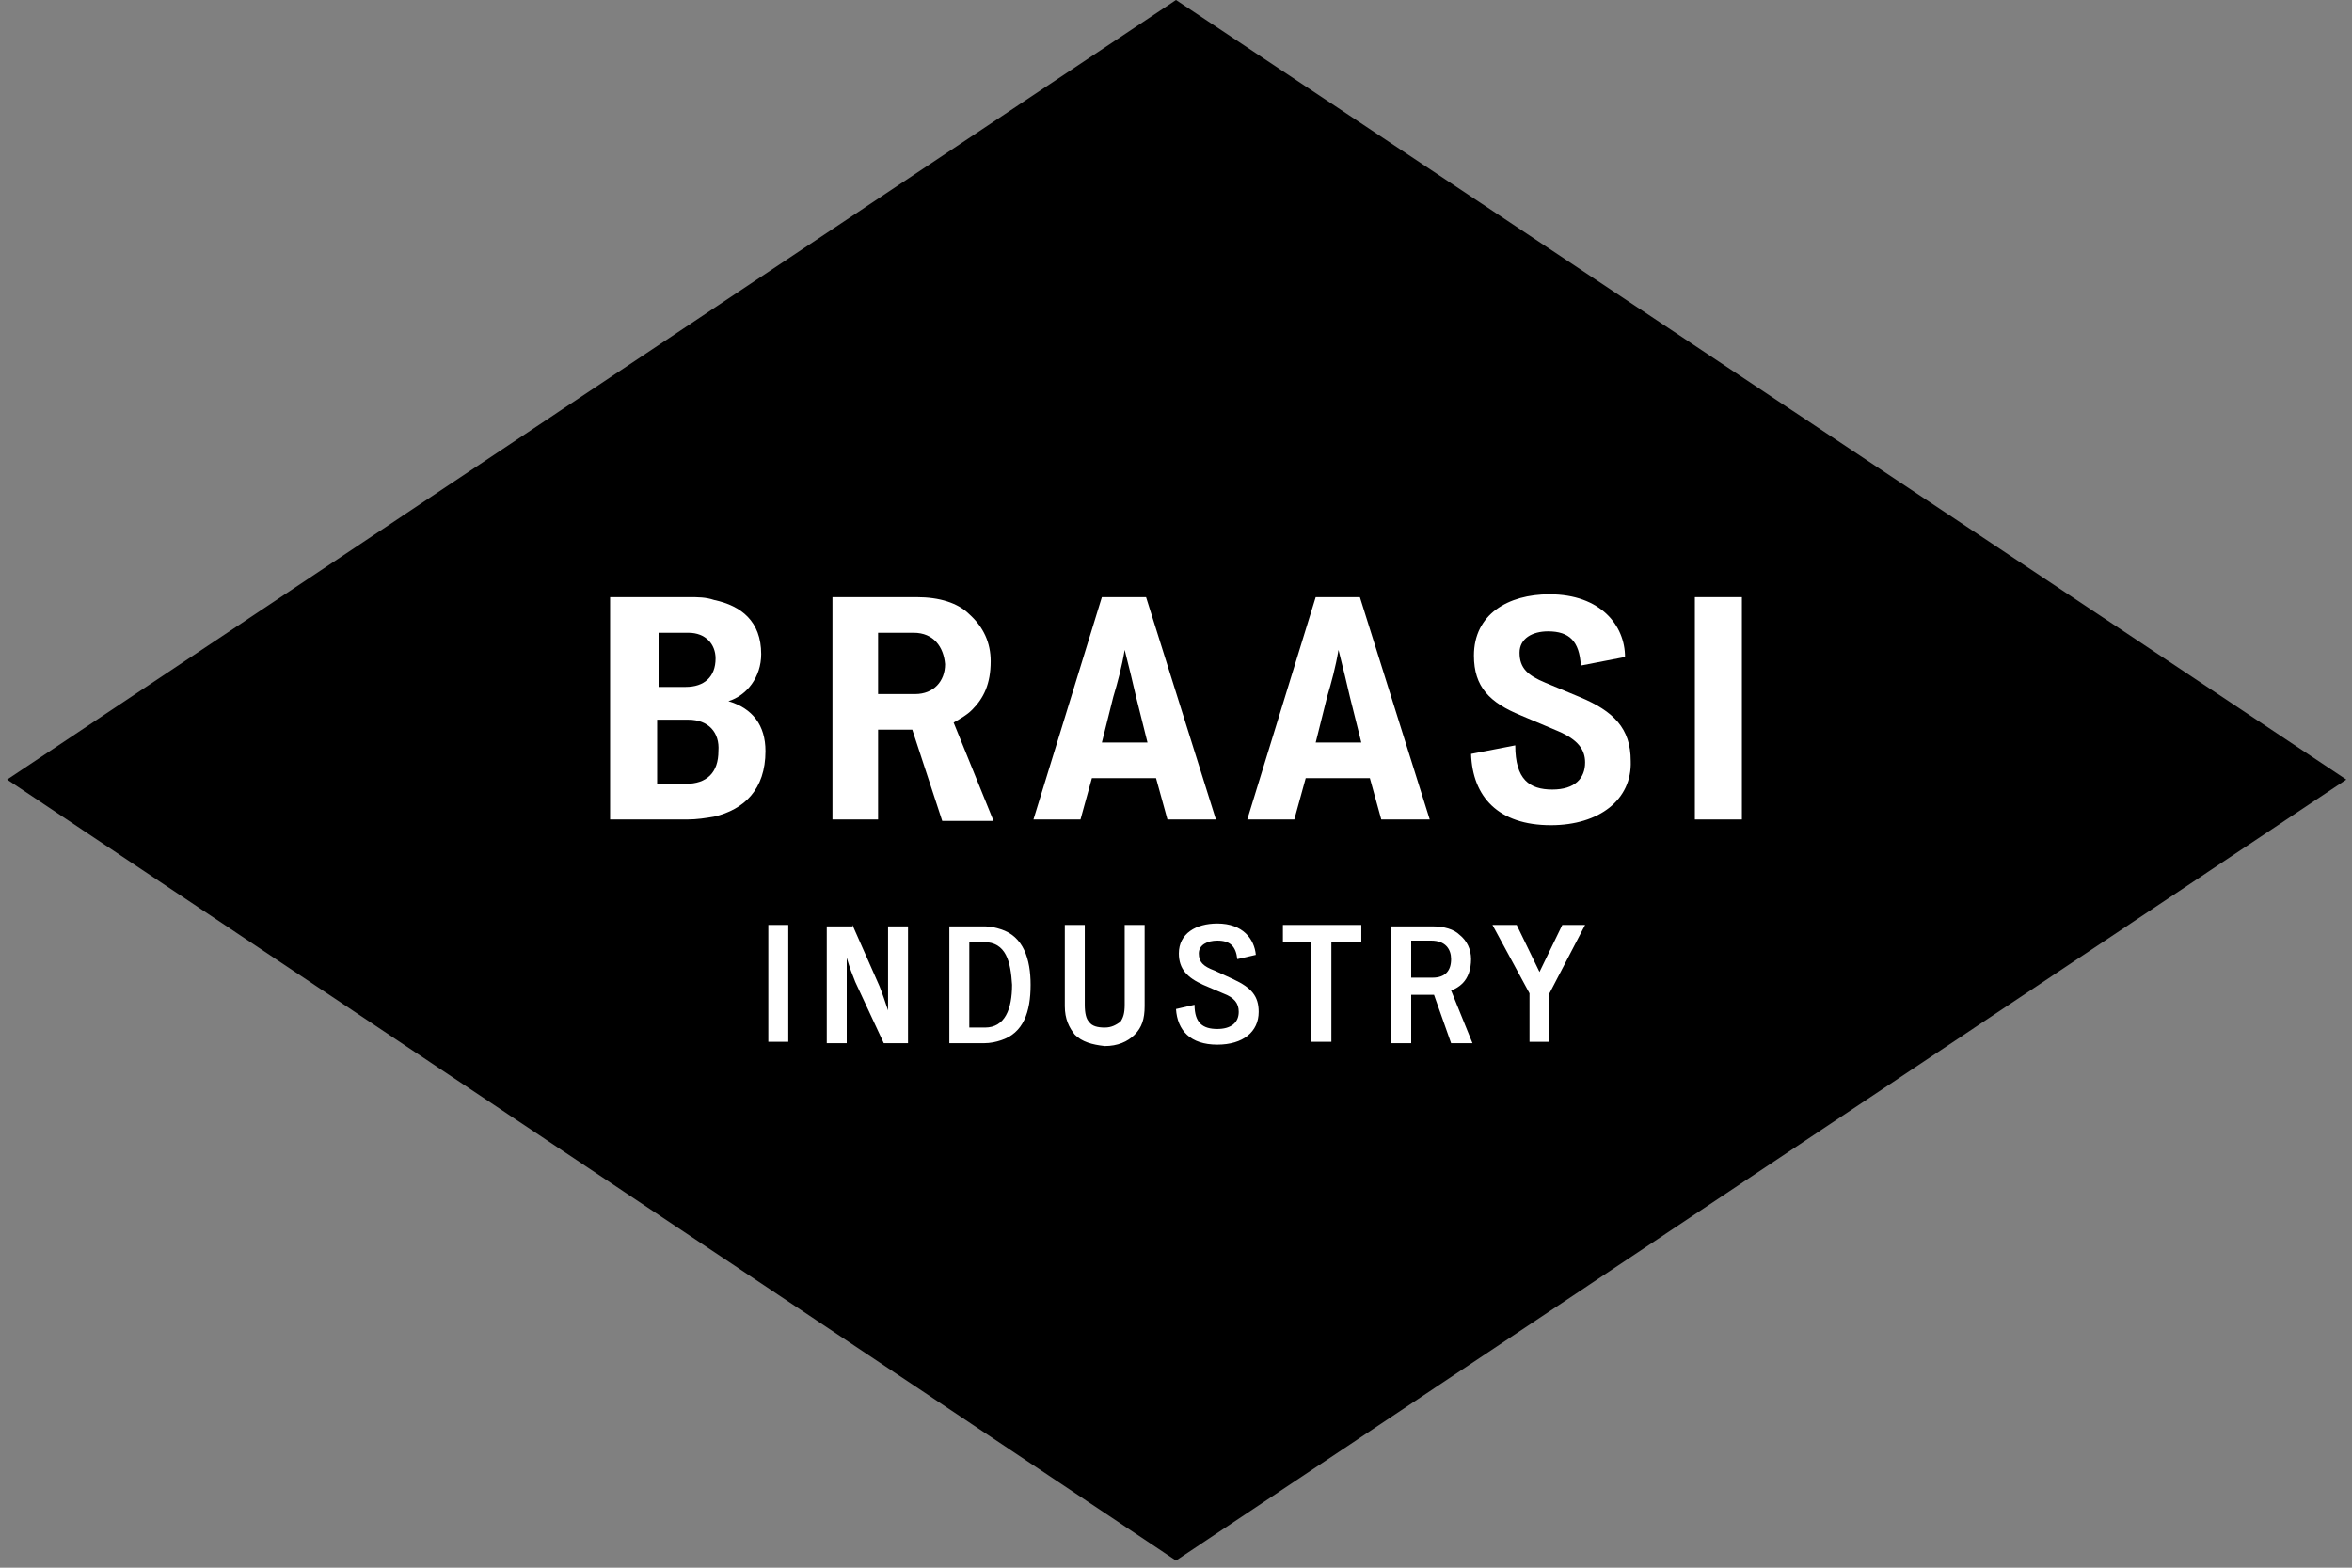 <?xml version="1.0" encoding="utf-8"?>
<!-- Generator: Adobe Illustrator 25.2.1, SVG Export Plug-In . SVG Version: 6.00 Build 0)  -->
<svg version="1.1" id="Layer_1" xmlns="http://www.w3.org/2000/svg" xmlns:xlink="http://www.w3.org/1999/xlink" x="0px" y="0px"
	 viewBox="0 0 165 110" style="enable-background:new 0 0 165 110;" xml:space="preserve">
<rect x="0" y="0" width="165" height="110" fill="#808080" stroke="none"/>
<style type="text/css">
	.st0{fill:#FFFFFF;}
</style>
<polyline points="0.5,54.7 82.5,0 164.6,54.7 82.5,109.5 0.5,54.7 "/>
<path class="st0" d="M50.1,57.3c-0.6,0.1-1.2,0.2-1.9,0.2h-5.4V41.9h5.5c0.7,0,1.2,0,1.8,0.2c1.9,0.4,3.3,1.5,3.3,3.8
	c0,1.6-1,2.9-2.3,3.3v0c1.7,0.5,2.6,1.7,2.6,3.5C53.7,55.4,52.2,56.8,50.1,57.3 M48.1,48.2c1.3,0,2.1-0.7,2.1-2c0-1-0.7-1.8-1.9-1.8
	h-2.1v3.8H48.1z M48.3,50.5h-2.2V55h2c1.5,0,2.3-0.8,2.3-2.3C50.5,51.4,49.7,50.5,48.3,50.5z"/>
<path class="st0" d="M68.2,49.8c-0.4,0.4-0.8,0.6-1.3,0.9l2.8,6.9h-3.6L64,51.2h-2.4v6.3h-3.2V41.9h5.9c1.6,0,2.9,0.4,3.7,1.2
	c1,0.9,1.5,2,1.5,3.3C69.5,48,69,49,68.2,49.8 M64.1,44.4h-2.5v4.3h2.6c1.3,0,2.1-0.9,2.1-2.1C66.2,45.4,65.5,44.4,64.1,44.4z"/>
<path class="st0" d="M81.9,57.5l-0.8-2.9h-4.5l-0.8,2.9h-3.3l4.8-15.6h3.1l4.9,15.6H81.9 M79.7,48.9c-0.2-0.9-0.5-2.1-0.8-3.3h0
	c-0.2,1.2-0.5,2.3-0.8,3.3l-0.8,3.2h3.2L79.7,48.9z"/>
<path class="st0" d="M96.9,57.5l-0.8-2.9h-4.5l-0.8,2.9h-3.3l4.8-15.6h3.1l4.9,15.6H96.9 M94.7,48.9c-0.2-0.9-0.5-2.1-0.8-3.3h0
	c-0.2,1.2-0.5,2.3-0.8,3.3l-0.8,3.2h3.2L94.7,48.9z"/>
<path class="st0" d="M108.8,57.9c-3.7,0-5.5-2-5.6-5l3.1-0.6c0,2.4,1,3.1,2.6,3.1c1.6,0,2.3-0.8,2.3-1.9c0-0.9-0.5-1.6-1.9-2.2
	l-2.6-1.1c-2.2-0.9-3.3-2-3.3-4.2c0-2.9,2.4-4.3,5.3-4.3c3.6,0,5.3,2.2,5.3,4.4l-3.1,0.6c-0.1-1.7-0.8-2.4-2.3-2.4
	c-1.1,0-2,0.5-2,1.5c0,1.1,0.6,1.6,1.8,2.1l2.4,1c2.4,1,3.6,2.2,3.6,4.5C114.5,56.1,112.2,57.9,108.8,57.9"/>
<rect x="118.9" y="41.9" class="st0" width="3.3" height="15.6"/>
<rect x="53.9" y="64.9" class="st0" width="1.4" height="8.2"/>
<path class="st0" d="M59.8,64.9l1.9,4.3c0.2,0.5,0.4,1.1,0.6,1.7h0c0-0.6,0-1.2,0-1.8v-4.1h1.4v8.2h-1.7l-2-4.3
	c-0.2-0.5-0.4-1-0.6-1.7h0c0,0.7,0,1.2,0,1.9v4.1h-1.4v-8.2H59.8"/>
<path class="st0" d="M70.2,73c-0.3,0.1-0.7,0.2-1.2,0.2h-2.4v-8.2h2.5c0.4,0,0.8,0.1,1.1,0.2c1.6,0.5,2.1,2.1,2.1,3.9
	C72.3,71,71.8,72.5,70.2,73 M69,66.1h-1v6h1.1c1.4,0,1.9-1.3,1.9-3C70.9,67.5,70.6,66.1,69,66.1z"/>
<path class="st0" d="M75.4,72.6c-0.4-0.5-0.7-1.1-0.7-2v-5.7h1.4v5.6c0,0.6,0.1,1,0.3,1.2c0.2,0.3,0.6,0.4,1.1,0.4
	c0.5,0,0.8-0.2,1.1-0.4c0.2-0.3,0.3-0.6,0.3-1.2v-5.6h1.4v5.7c0,0.9-0.2,1.5-0.7,2c-0.5,0.5-1.2,0.8-2.1,0.8
	C76.6,73.3,75.9,73.1,75.4,72.6"/>
<path class="st0" d="M85.4,73.3c-1.9,0-2.8-1-2.9-2.5l1.3-0.3c0,1.3,0.6,1.7,1.6,1.7c0.9,0,1.5-0.4,1.5-1.2c0-0.6-0.3-1-1.1-1.3
	l-1.4-0.6c-1.1-0.5-1.7-1.1-1.7-2.2c0-1.4,1.2-2.1,2.7-2.1c1.8,0,2.6,1.1,2.7,2.2l-1.3,0.3c-0.1-0.9-0.5-1.3-1.4-1.3
	c-0.7,0-1.3,0.3-1.3,0.9c0,0.6,0.3,0.9,1.1,1.2l1.3,0.6c1.3,0.6,1.8,1.2,1.8,2.3C88.3,72.4,87.2,73.3,85.4,73.3"/>
<polyline class="st0" points="93.4,66.1 93.4,73.1 92,73.1 92,66.1 90,66.1 90,64.9 95.5,64.9 95.5,66.1 93.4,66.1 "/>
<path class="st0" d="M102.6,69c-0.2,0.2-0.5,0.4-0.8,0.5l1.5,3.7h-1.5l-1.2-3.4H99v3.4h-1.4v-8.2h2.9c0.8,0,1.5,0.2,1.9,0.6
	c0.5,0.4,0.8,1,0.8,1.7C103.2,68,103,68.6,102.6,69 M100.4,66H99v2.6h1.5c0.9,0,1.3-0.5,1.3-1.3C101.8,66.6,101.4,66,100.4,66z"/>
<polyline class="st0" points="108.7,69.7 108.7,73.1 107.3,73.1 107.3,69.7 104.7,64.9 106.4,64.9 108,68.2 109.6,64.9 111.2,64.9 
	108.7,69.7 "/>
</svg>
